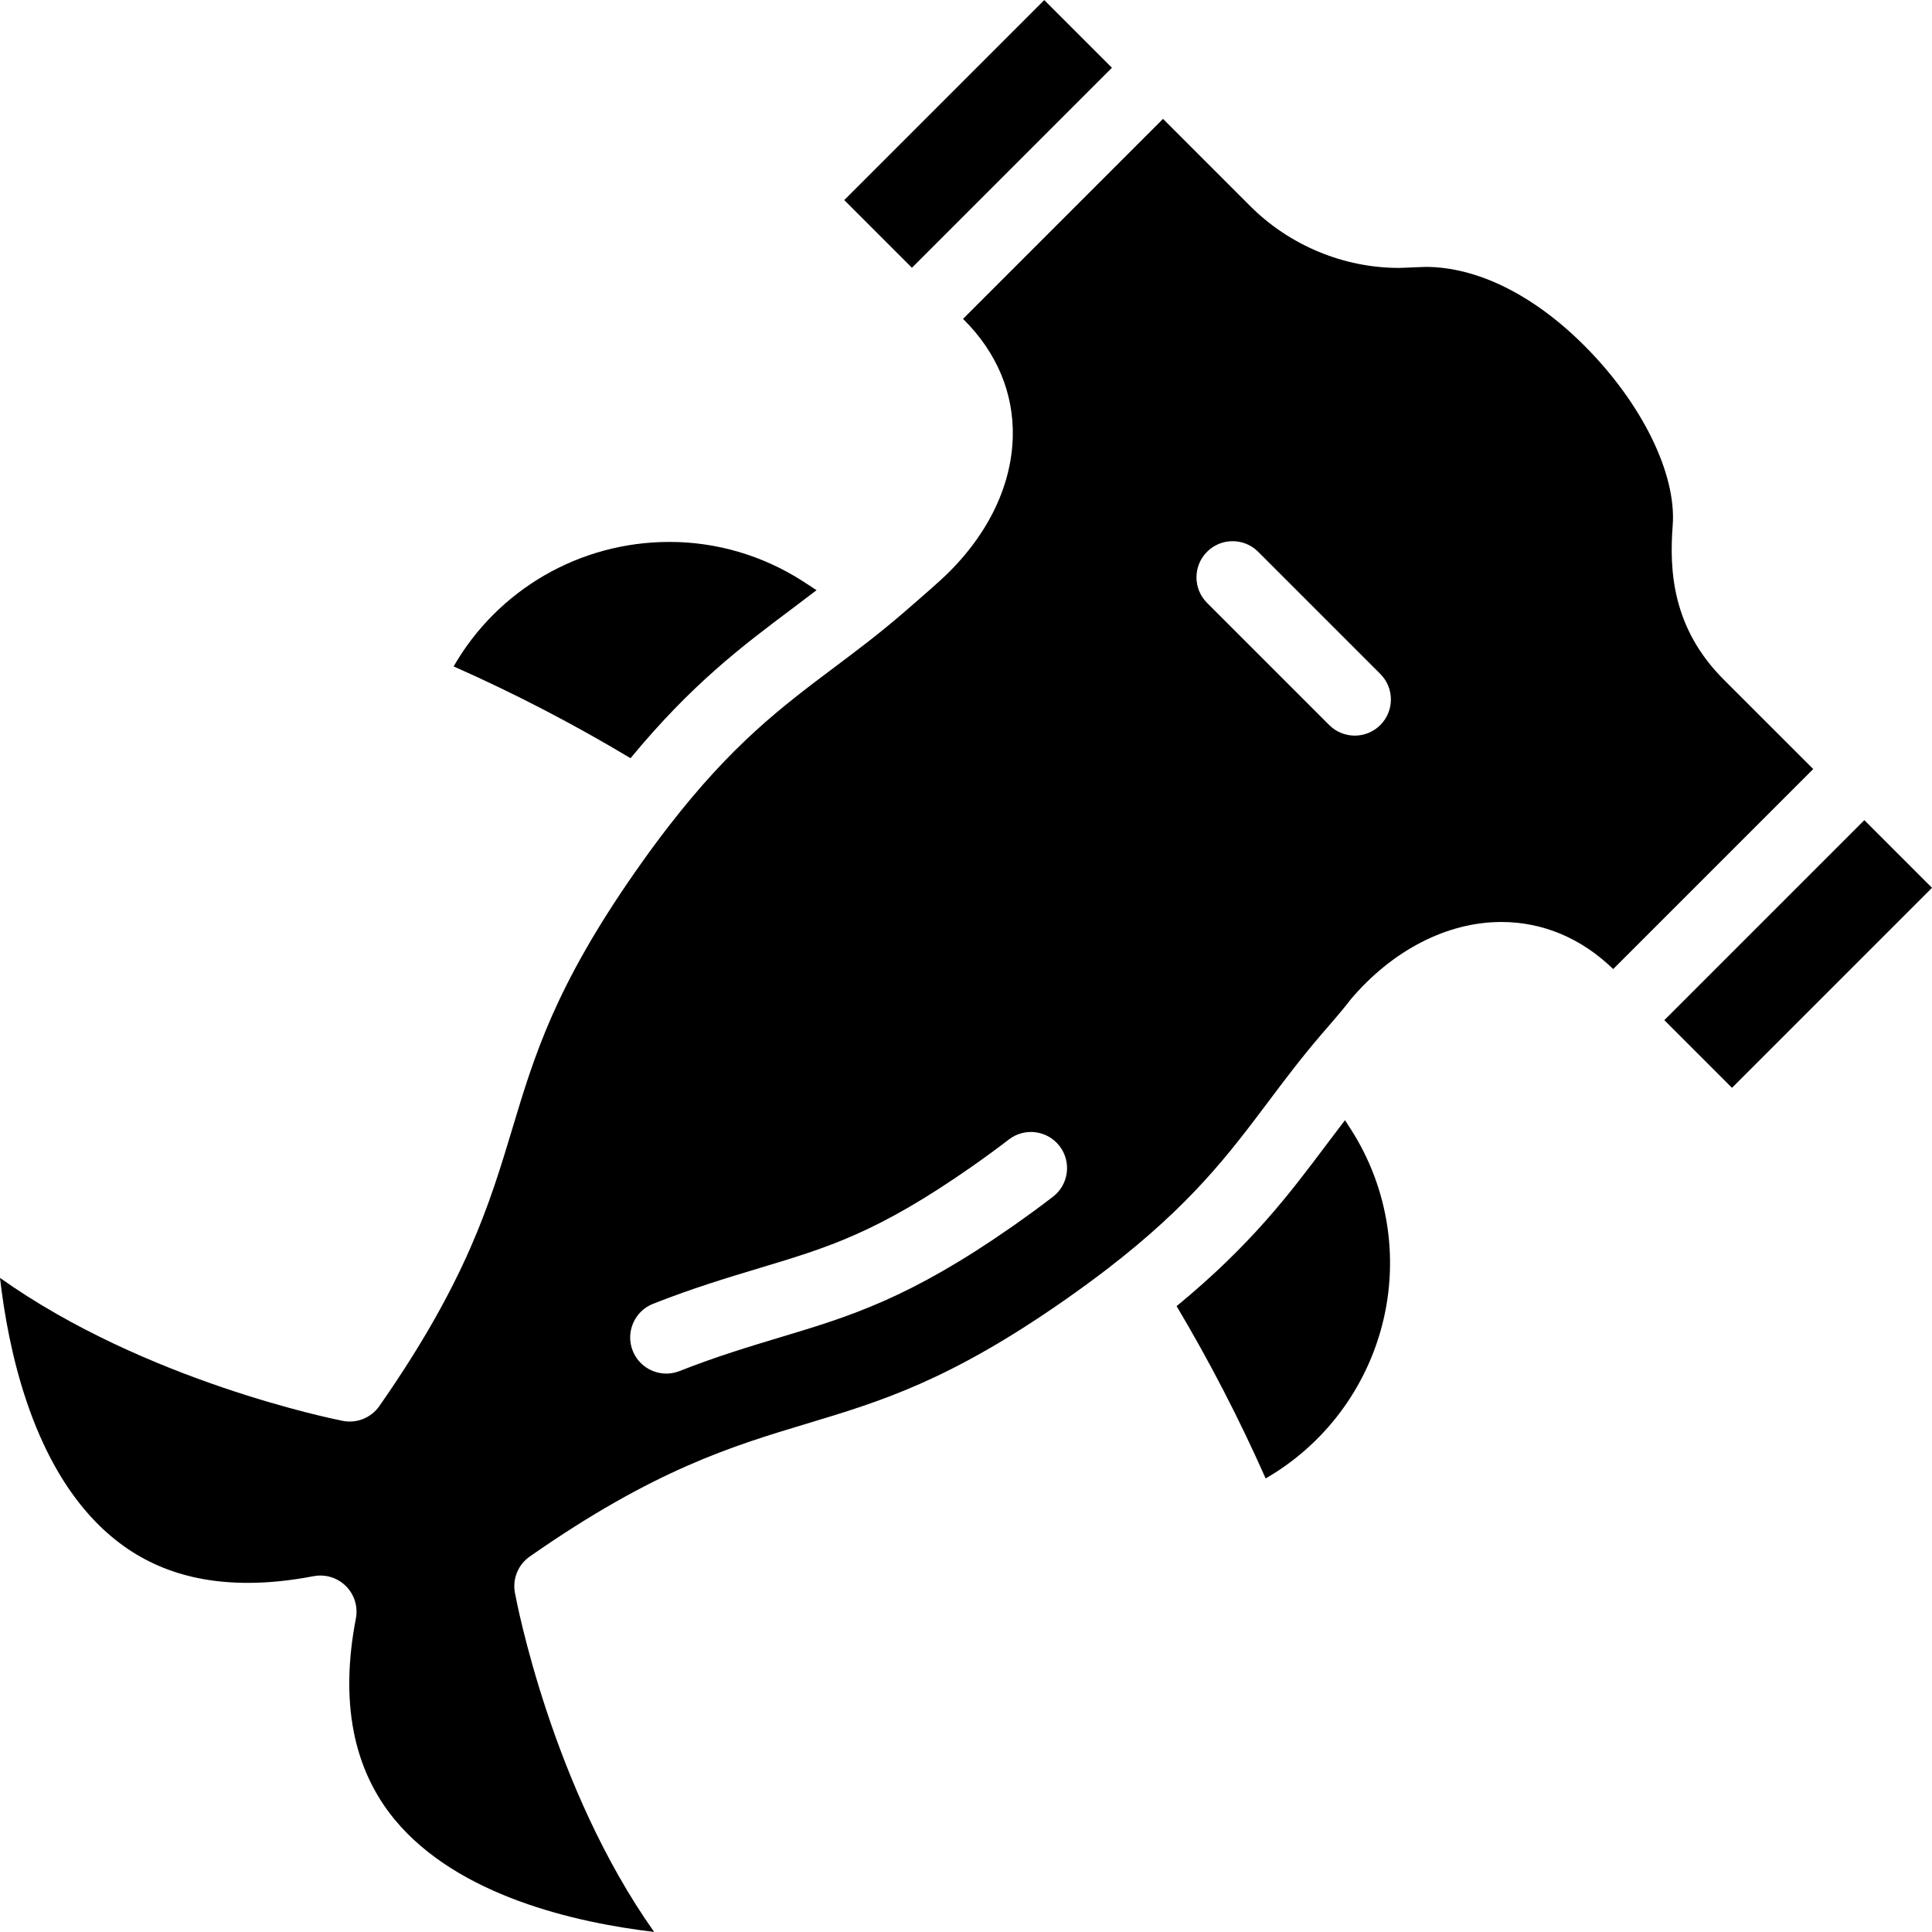 <?xml version="1.0" encoding="iso-8859-1"?>
<!-- Uploaded to: SVG Repo, www.svgrepo.com, Generator: SVG Repo Mixer Tools -->
<svg fill="#000000" height="800px" width="800px" version="1.1" id="Layer_1" xmlns="http://www.w3.org/2000/svg" xmlns:xlink="http://www.w3.org/1999/xlink" 
	 viewBox="0 0 511.999 511.999" xml:space="preserve">
<g>
	<g>
		<path d="M212.777,154.043c-10.619-6.822-22.842-10.429-35.345-10.429c-23.908,0-45.536,12.704-57.217,32.993
			c16.089,7.119,31.79,15.273,46.883,24.324c16.192-19.629,29.546-29.655,42.502-39.383c2.303-1.73,4.555-3.423,6.797-5.145
			C215.193,155.613,213.989,154.822,212.777,154.043z"/>
	</g>
</g>
<g>
	<g>
		<path d="M357.967,299.232c-0.51-0.795-1.025-1.58-1.538-2.369c-1.671,2.174-3.314,4.359-4.993,6.593
			c-9.77,13.001-19.842,26.404-39.625,42.684c8.74,14.677,16.648,29.965,23.595,45.66c14.695-8.472,25.629-22.371,30.39-38.861
			C371.052,334.732,368.198,315.157,357.967,299.232z"/>
	</g>
</g>
<g>
	<g>
		<polygon points="294.667,17.952 276.737,0.022 223.737,53.022 241.666,70.952 241.673,70.956 294.674,17.957 		"/>
	</g>
</g>
<g>
	<g>
		<path d="M456.805,180.097c-13.708-13.708-14.429-29.035-13.524-40.857c1.042-13.677-8.156-32.388-23.435-47.665
			c-13.444-13.443-28.399-20.847-42.11-20.847c-0.959,0-5.661,0.268-7.056,0.268c-14.601,0-28.948-5.97-39.358-16.38l-23.109-23.112
			l-53,53l0.254,0.253c8.725,8.726,13.196,19.429,12.93,30.954c-0.314,13.561-7.13,27.087-19.195,38.085
			c-3.408,3.108-10.216,8.962-10.216,8.962c-6.209,5.337-12.145,9.795-17.885,14.103c-13.893,10.432-27.016,20.284-43.984,42.212
			c-2.852,3.684-5.786,7.684-8.721,11.893c-21.305,30.521-26.8,48.779-32.617,68.109c-5.995,19.921-12.195,40.52-35.251,73.55
			c-2.172,3.113-5.984,4.648-9.702,3.916c-2.44-0.48-52.407-10.573-90.827-37.889c2.21,19.234,8.358,47.181,25.35,64.65
			c10.585,10.884,23.784,16.174,40.354,16.173c5.443,0,11.294-0.596,17.388-1.772c0.603-0.116,1.211-0.174,1.814-0.174
			c2.516,0,4.958,0.991,6.771,2.805c2.248,2.247,3.235,5.464,2.632,8.585c-4.233,21.965-0.773,39.889,10.281,53.279
			c16.775,20.316,48.11,27.351,68.76,29.777c-27.097-38.251-36.449-87.487-36.893-89.892c-0.681-3.693,0.858-7.443,3.936-9.591
			c33.026-23.054,53.624-29.255,73.543-35.251c19.329-5.818,37.586-11.314,68.106-32.624c4.128-2.886,8.054-5.761,11.664-8.539
			c22.062-17.041,31.95-30.2,42.421-44.131c4.271-5.684,8.689-11.561,13.957-17.7c1.453-1.695,5.977-6.842,7.736-9.241
			c11.06-13.137,25.659-20.671,40.052-20.671c10.993,0,21.226,4.311,29.642,12.474l53.005-53.004L456.805,180.097z M279.045,317.147
			c-3.29,2.533-6.898,5.174-10.724,7.85c-27.369,19.111-43.088,23.842-61.288,29.319c-8.461,2.549-17.19,5.175-26.935,9.024
			c-1.154,0.455-2.344,0.672-3.515,0.672c-3.816,0-7.423-2.297-8.91-6.062c-1.942-4.919,0.472-10.482,5.392-12.425
			c10.49-4.141,19.608-6.886,28.425-9.541c18.012-5.421,31.008-9.333,55.862-26.688c3.581-2.503,6.951-4.968,10.008-7.323
			c4.192-3.227,10.204-2.446,13.432,1.744C284.018,307.907,283.236,313.92,279.045,317.147z M365.797,192.141
			c-1.871,1.87-4.32,2.805-6.772,2.805s-4.902-0.935-6.772-2.805l-32.373-32.373c-3.74-3.741-3.74-9.803,0-13.544
			c3.741-3.739,9.803-3.739,13.544,0l32.373,32.373C369.537,182.338,369.537,188.4,365.797,192.141z"/>
	</g>
</g>
<g>
	<g>
		<polygon points="494.071,217.355 494.065,217.349 441.064,270.349 441.069,270.355 459,288.286 511.999,235.284 		"/>
	</g>
</g>
</svg>